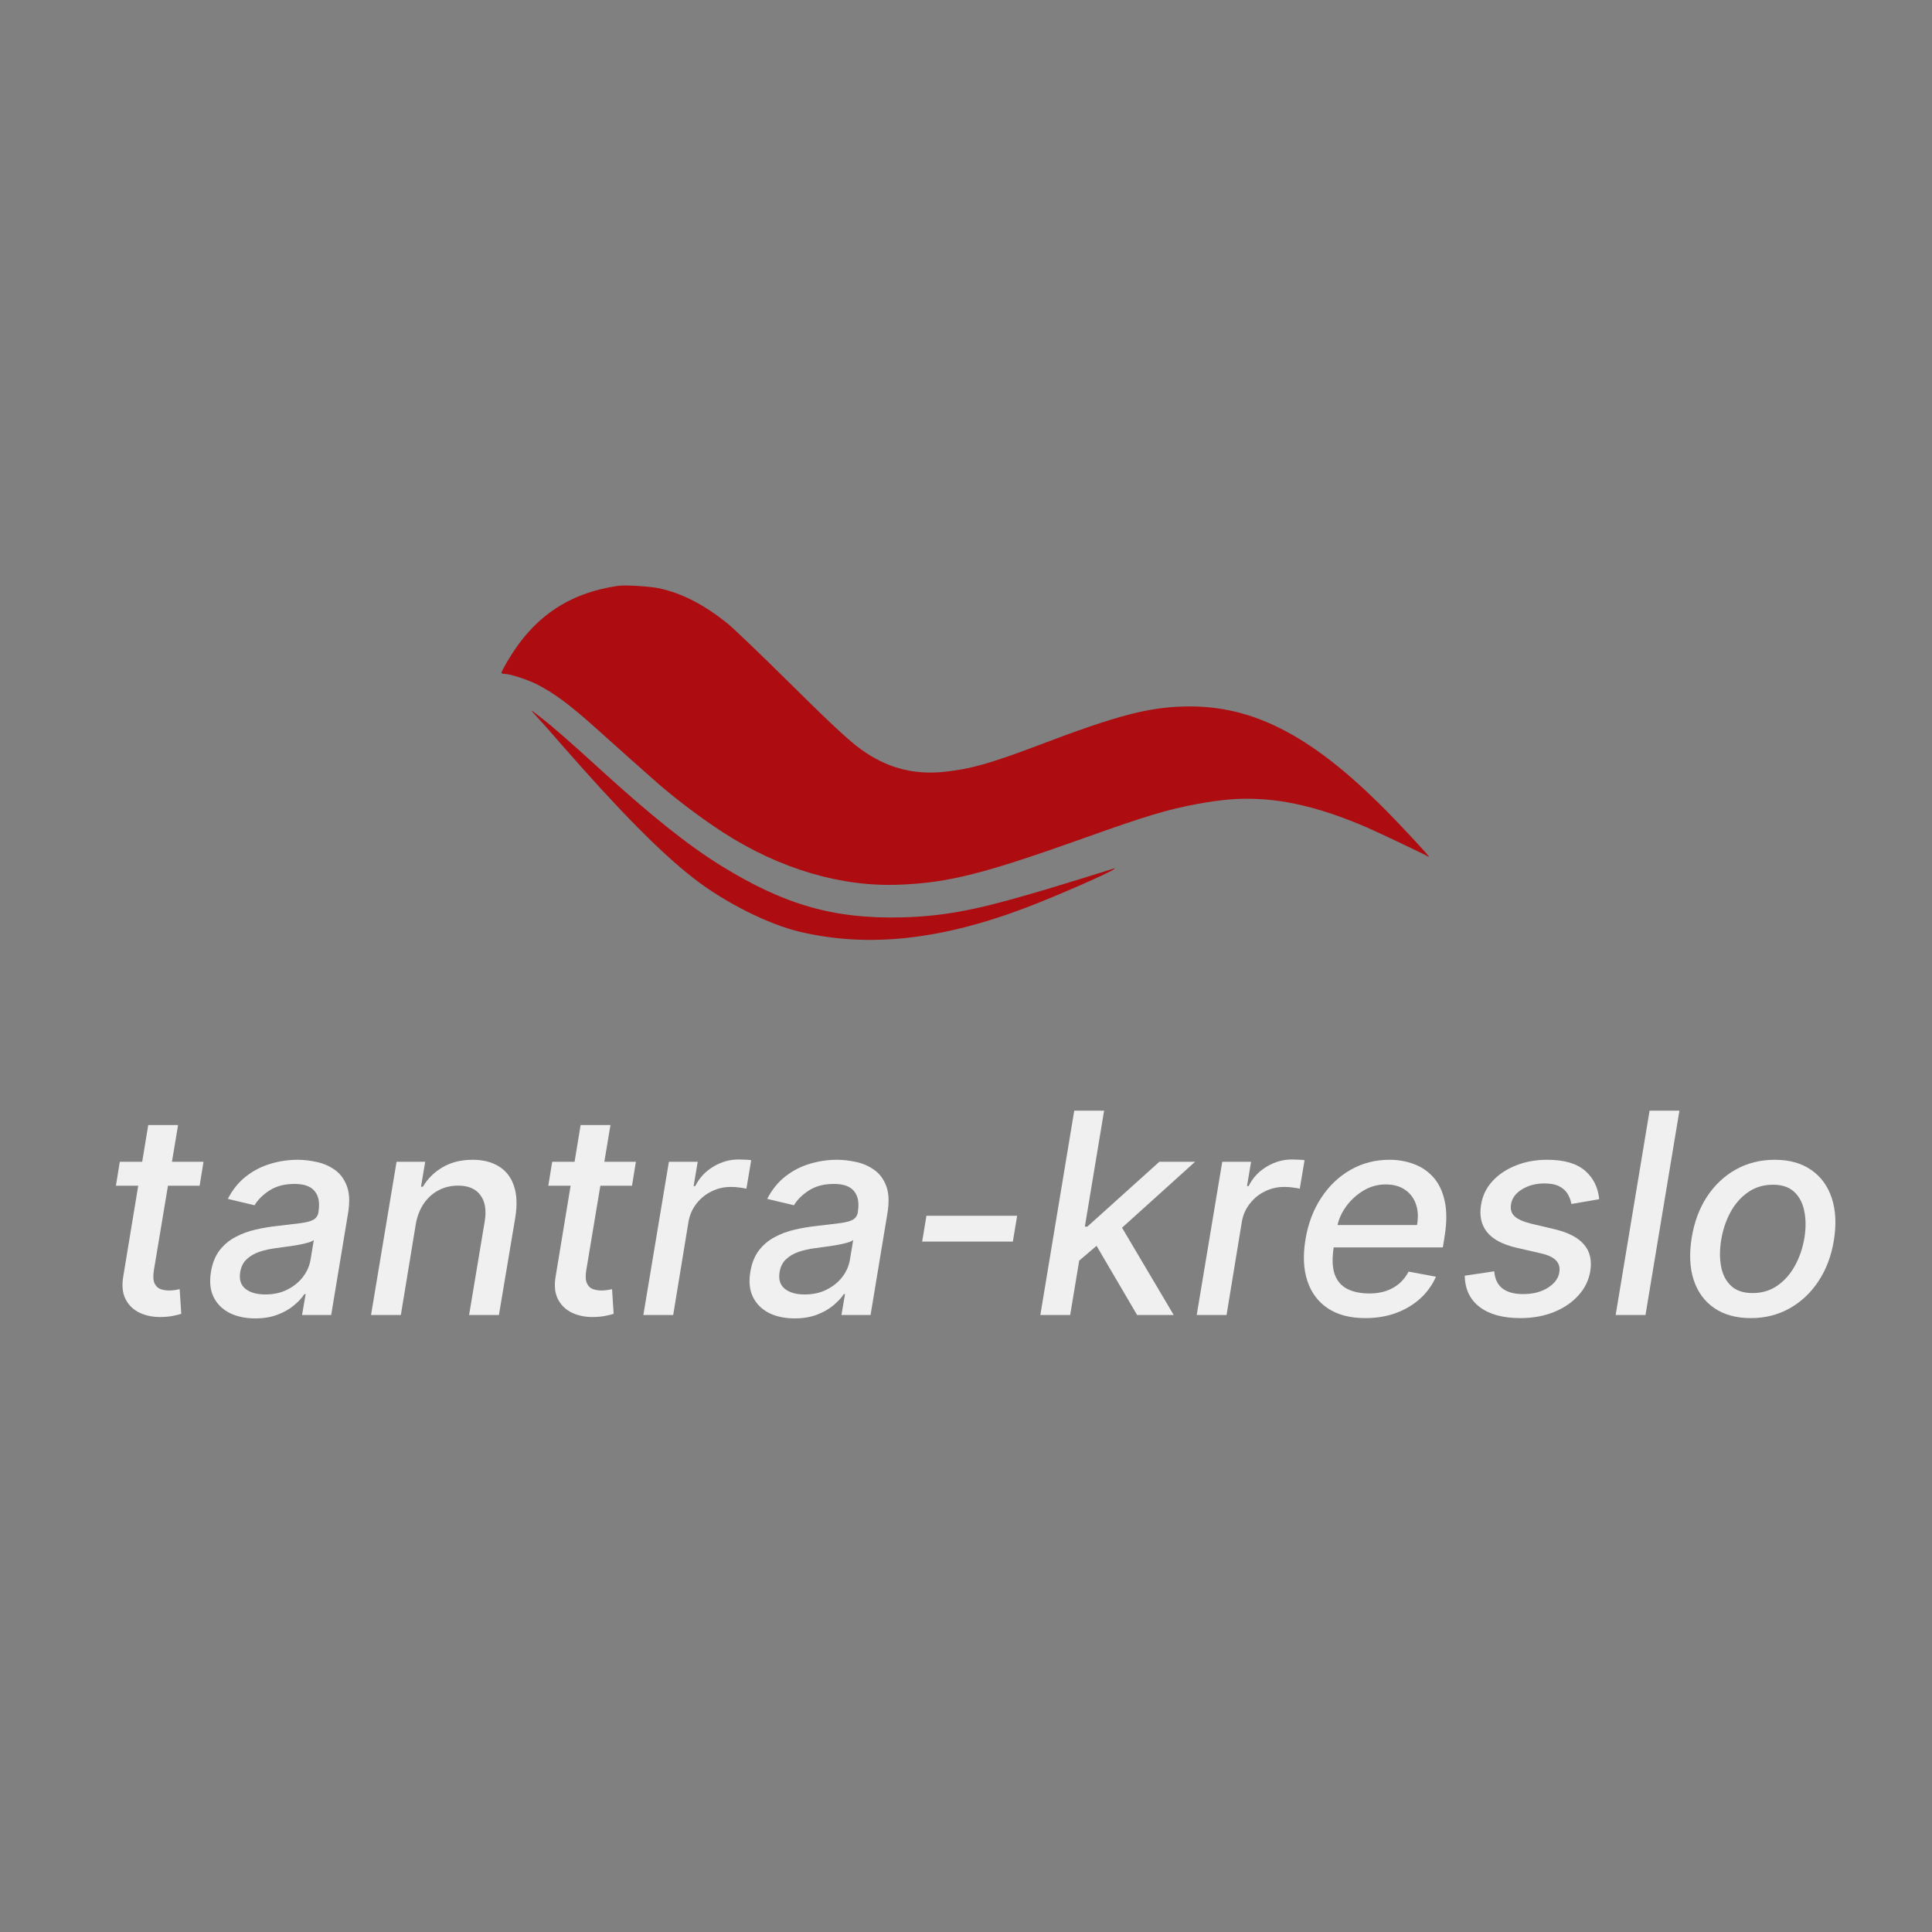 <?xml version="1.0" encoding="UTF-8"?> <svg xmlns="http://www.w3.org/2000/svg" width="100" height="100" viewBox="0 0 100 100" fill="none"><rect x="0" y="0" width="100" height="100" fill="#808080" stroke="none"/><path d="M10.534 60.133L10.332 61.373H6L6.201 60.133H10.534ZM7.673 58.233H9.217L7.967 65.736C7.919 66.035 7.928 66.261 7.993 66.412C8.059 66.561 8.158 66.662 8.293 66.717C8.43 66.769 8.584 66.795 8.752 66.795C8.876 66.795 8.985 66.786 9.078 66.769C9.171 66.752 9.245 66.738 9.3 66.728L9.382 68.003C9.279 68.037 9.14 68.072 8.964 68.106C8.792 68.144 8.582 68.165 8.334 68.168C7.928 68.175 7.561 68.103 7.234 67.951C6.907 67.796 6.663 67.562 6.501 67.249C6.339 66.932 6.3 66.535 6.382 66.056L7.673 58.233Z" fill="#F0F0F0"></path><path d="M13.207 68.24C12.705 68.24 12.266 68.147 11.891 67.962C11.515 67.772 11.238 67.499 11.059 67.141C10.88 66.783 10.834 66.344 10.92 65.824C10.995 65.376 11.144 65.008 11.364 64.719C11.588 64.43 11.86 64.201 12.18 64.032C12.5 63.86 12.848 63.731 13.223 63.645C13.598 63.559 13.977 63.495 14.359 63.454C14.841 63.399 15.232 63.352 15.531 63.314C15.834 63.276 16.061 63.218 16.213 63.139C16.364 63.056 16.455 62.922 16.486 62.736V62.7C16.559 62.252 16.493 61.904 16.29 61.657C16.09 61.405 15.743 61.28 15.247 61.28C14.731 61.28 14.297 61.393 13.946 61.62C13.598 61.848 13.342 62.102 13.176 62.385L11.793 62.054C12.04 61.572 12.355 61.183 12.738 60.887C13.123 60.588 13.545 60.371 14.003 60.237C14.46 60.099 14.929 60.03 15.407 60.03C15.724 60.03 16.053 60.068 16.393 60.144C16.734 60.216 17.044 60.35 17.323 60.546C17.605 60.743 17.815 61.023 17.953 61.388C18.091 61.75 18.111 62.219 18.015 62.798L17.142 68.065H15.634L15.82 66.981H15.758C15.627 67.18 15.445 67.376 15.211 67.569C14.98 67.762 14.698 67.922 14.364 68.049C14.03 68.177 13.645 68.24 13.207 68.24ZM13.734 67.001C14.164 67.001 14.545 66.917 14.875 66.748C15.209 66.579 15.479 66.359 15.686 66.087C15.893 65.812 16.022 65.517 16.073 65.204L16.244 64.182C16.178 64.237 16.063 64.287 15.898 64.332C15.736 64.376 15.553 64.416 15.35 64.45C15.147 64.485 14.948 64.514 14.751 64.538C14.559 64.562 14.399 64.585 14.271 64.605C13.968 64.643 13.684 64.707 13.419 64.796C13.158 64.886 12.939 65.015 12.763 65.183C12.588 65.349 12.478 65.569 12.433 65.844C12.371 66.227 12.462 66.516 12.707 66.712C12.954 66.905 13.297 67.001 13.734 67.001Z" fill="#F0F0F0"></path><path d="M21.522 63.355L20.748 68.065H19.204L20.526 60.133H22.008L21.791 61.424H21.889C22.14 61.001 22.483 60.663 22.917 60.412C23.354 60.157 23.87 60.03 24.466 60.03C25.003 60.03 25.454 60.144 25.819 60.371C26.187 60.595 26.447 60.928 26.598 61.373C26.753 61.817 26.777 62.366 26.671 63.02L25.824 68.065H24.28L25.091 63.206C25.183 62.631 25.108 62.182 24.863 61.858C24.622 61.531 24.238 61.367 23.712 61.367C23.354 61.367 23.022 61.445 22.715 61.6C22.412 61.755 22.156 61.982 21.946 62.281C21.739 62.578 21.598 62.935 21.522 63.355Z" fill="#F0F0F0"></path><path d="M32.914 60.133L32.712 61.373H28.38L28.581 60.133H32.914ZM30.053 58.233H31.597L30.347 65.736C30.299 66.035 30.308 66.261 30.373 66.412C30.439 66.561 30.538 66.662 30.673 66.717C30.81 66.769 30.963 66.795 31.132 66.795C31.256 66.795 31.365 66.786 31.457 66.769C31.55 66.752 31.625 66.738 31.68 66.728L31.762 68.003C31.659 68.037 31.52 68.072 31.344 68.106C31.172 68.144 30.962 68.165 30.714 68.168C30.308 68.175 29.941 68.103 29.614 67.951C29.287 67.796 29.043 67.562 28.881 67.249C28.719 66.932 28.679 66.535 28.762 66.056L30.053 58.233Z" fill="#F0F0F0"></path><path d="M33.3 68.065L34.622 60.133H36.114L35.902 61.393H35.985C36.198 60.966 36.51 60.631 36.92 60.386C37.329 60.139 37.766 60.014 38.231 60.014C38.331 60.014 38.445 60.018 38.572 60.025C38.699 60.028 38.803 60.037 38.882 60.051L38.634 61.528C38.575 61.51 38.469 61.491 38.314 61.471C38.159 61.447 37.999 61.435 37.834 61.435C37.472 61.435 37.136 61.512 36.827 61.667C36.517 61.818 36.257 62.03 36.047 62.302C35.837 62.571 35.701 62.877 35.639 63.221L34.844 68.065H33.3Z" fill="#F0F0F0"></path><path d="M41.126 68.24C40.623 68.24 40.184 68.147 39.809 67.962C39.434 67.772 39.156 67.499 38.977 67.141C38.798 66.783 38.752 66.344 38.838 65.824C38.914 65.376 39.062 65.008 39.282 64.719C39.506 64.43 39.778 64.201 40.098 64.032C40.418 63.86 40.766 63.731 41.141 63.645C41.516 63.559 41.895 63.495 42.277 63.454C42.759 63.399 43.15 63.352 43.449 63.314C43.752 63.276 43.979 63.218 44.131 63.139C44.282 63.056 44.373 62.922 44.404 62.736V62.7C44.477 62.252 44.411 61.904 44.208 61.657C44.009 61.405 43.661 61.28 43.165 61.28C42.649 61.28 42.215 61.393 41.864 61.62C41.516 61.848 41.26 62.102 41.094 62.385L39.711 62.054C39.959 61.572 40.273 61.183 40.656 60.887C41.041 60.588 41.463 60.371 41.921 60.237C42.379 60.099 42.847 60.03 43.325 60.03C43.642 60.03 43.971 60.068 44.312 60.144C44.652 60.216 44.962 60.35 45.241 60.546C45.523 60.743 45.733 61.023 45.871 61.388C46.009 61.75 46.029 62.219 45.933 62.798L45.06 68.065H43.553L43.738 66.981H43.676C43.546 67.18 43.363 67.376 43.129 67.569C42.898 67.762 42.616 67.922 42.282 68.049C41.948 68.177 41.563 68.24 41.126 68.24ZM41.652 67.001C42.083 67.001 42.463 66.917 42.793 66.748C43.127 66.579 43.398 66.359 43.604 66.087C43.811 65.812 43.94 65.517 43.991 65.204L44.162 64.182C44.096 64.237 43.981 64.287 43.816 64.332C43.654 64.376 43.472 64.416 43.268 64.45C43.065 64.485 42.866 64.514 42.669 64.538C42.477 64.562 42.317 64.585 42.189 64.605C41.886 64.643 41.602 64.707 41.337 64.796C41.076 64.886 40.857 65.015 40.681 65.183C40.506 65.349 40.396 65.569 40.351 65.844C40.289 66.227 40.38 66.516 40.625 66.712C40.872 66.905 41.215 67.001 41.652 67.001Z" fill="#F0F0F0"></path><path d="M52.647 62.927L52.425 64.264H47.731L47.953 62.927H52.647Z" fill="#F0F0F0"></path><path d="M55.712 65.375L56.006 63.49H56.28L60.008 60.133H61.857L57.623 63.955H57.38L55.712 65.375ZM53.848 68.065L55.603 57.489H57.148L55.392 68.065H53.848ZM58.857 68.065L56.647 64.295L57.881 63.216L60.752 68.065H58.857Z" fill="#F0F0F0"></path><path d="M61.942 68.065L63.264 60.133H64.756L64.545 61.393H64.627C64.841 60.966 65.152 60.631 65.562 60.386C65.972 60.139 66.409 60.014 66.874 60.014C66.973 60.014 67.087 60.018 67.214 60.025C67.342 60.028 67.445 60.037 67.524 60.051L67.276 61.528C67.218 61.51 67.111 61.491 66.956 61.471C66.801 61.447 66.641 61.435 66.476 61.435C66.114 61.435 65.779 61.512 65.469 61.667C65.159 61.818 64.899 62.03 64.689 62.302C64.479 62.571 64.343 62.877 64.281 63.221L63.486 68.065H61.942Z" fill="#F0F0F0"></path><path d="M70.665 68.225C69.887 68.225 69.243 68.058 68.734 67.724C68.228 67.387 67.873 66.913 67.67 66.304C67.467 65.691 67.434 64.974 67.572 64.151C67.706 63.338 67.976 62.622 68.383 62.003C68.789 61.383 69.295 60.899 69.901 60.552C70.51 60.204 71.183 60.03 71.92 60.03C72.367 60.03 72.789 60.104 73.185 60.252C73.584 60.4 73.923 60.633 74.202 60.949C74.481 61.266 74.674 61.677 74.781 62.183C74.891 62.686 74.887 63.297 74.77 64.016L74.682 64.564H68.372L68.553 63.407H73.345C73.417 63.001 73.398 62.641 73.288 62.328C73.178 62.011 72.989 61.762 72.72 61.579C72.455 61.397 72.121 61.306 71.718 61.306C71.305 61.306 70.92 61.414 70.562 61.631C70.204 61.848 69.904 62.125 69.663 62.462C69.426 62.796 69.276 63.14 69.214 63.495L69.033 64.553C68.944 65.132 68.959 65.597 69.08 65.948C69.204 66.299 69.421 66.554 69.73 66.712C70.04 66.87 70.427 66.95 70.892 66.95C71.192 66.95 71.469 66.908 71.724 66.826C71.982 66.74 72.211 66.614 72.41 66.449C72.61 66.28 72.777 66.07 72.911 65.819L74.326 66.082C74.137 66.512 73.865 66.889 73.51 67.213C73.156 67.533 72.737 67.783 72.255 67.962C71.777 68.137 71.247 68.225 70.665 68.225Z" fill="#F0F0F0"></path><path d="M82.775 62.07L81.335 62.318C81.304 62.135 81.24 61.963 81.144 61.801C81.051 61.639 80.908 61.509 80.715 61.409C80.522 61.306 80.266 61.254 79.946 61.254C79.502 61.254 79.112 61.355 78.779 61.559C78.448 61.762 78.259 62.02 78.211 62.333C78.166 62.588 78.226 62.794 78.391 62.953C78.557 63.108 78.847 63.237 79.264 63.34L80.483 63.629C81.185 63.798 81.688 64.061 81.99 64.419C82.297 64.774 82.404 65.235 82.311 65.803C82.231 66.275 82.025 66.693 81.691 67.058C81.361 67.423 80.937 67.709 80.421 67.915C79.904 68.122 79.329 68.225 78.696 68.225C77.794 68.225 77.092 68.034 76.589 67.652C76.087 67.27 75.828 66.729 75.815 66.03L77.343 65.803C77.371 66.192 77.51 66.487 77.761 66.686C78.016 66.882 78.369 66.981 78.82 66.981C79.336 66.984 79.768 66.876 80.116 66.655C80.464 66.435 80.662 66.168 80.71 65.855C80.751 65.61 80.696 65.407 80.545 65.246C80.397 65.084 80.135 64.96 79.76 64.874L78.479 64.579C77.763 64.411 77.257 64.139 76.961 63.764C76.665 63.388 76.565 62.917 76.662 62.349C76.737 61.884 76.933 61.479 77.25 61.135C77.57 60.787 77.975 60.517 78.464 60.324C78.953 60.128 79.493 60.03 80.085 60.03C80.949 60.03 81.598 60.216 82.032 60.588C82.466 60.956 82.713 61.45 82.775 62.07Z" fill="#F0F0F0"></path><path d="M86.926 57.489L85.17 68.065H83.626L85.382 57.489H86.926Z" fill="#F0F0F0"></path><path d="M90.624 68.225C89.871 68.225 89.24 68.053 88.734 67.709C88.228 67.361 87.872 66.876 87.665 66.252C87.462 65.626 87.428 64.898 87.562 64.068C87.693 63.256 87.956 62.547 88.352 61.941C88.752 61.335 89.251 60.865 89.85 60.531C90.452 60.197 91.122 60.03 91.859 60.03C92.612 60.03 93.241 60.204 93.743 60.552C94.249 60.899 94.606 61.386 94.812 62.013C95.019 62.639 95.055 63.369 94.921 64.202C94.79 65.008 94.523 65.714 94.12 66.32C93.721 66.922 93.222 67.39 92.623 67.724C92.024 68.058 91.358 68.225 90.624 68.225ZM90.712 66.929C91.208 66.929 91.64 66.798 92.008 66.536C92.38 66.275 92.683 65.927 92.917 65.493C93.151 65.06 93.311 64.585 93.397 64.068C93.477 63.569 93.475 63.113 93.392 62.7C93.313 62.283 93.141 61.949 92.876 61.698C92.611 61.447 92.242 61.321 91.771 61.321C91.275 61.321 90.84 61.453 90.464 61.719C90.093 61.98 89.79 62.33 89.555 62.767C89.325 63.204 89.168 63.681 89.086 64.197C89.006 64.693 89.006 65.149 89.086 65.566C89.165 65.979 89.337 66.309 89.602 66.557C89.867 66.805 90.237 66.929 90.712 66.929Z" fill="#F0F0F0"></path><path d="M31.971 30.325C29.412 30.709 27.61 31.936 26.267 34.221C26.093 34.517 25.953 34.785 25.953 34.819C25.953 34.854 26.029 34.883 26.122 34.883C26.401 34.883 27.267 35.162 27.773 35.412C28.68 35.872 29.511 36.488 30.924 37.761C31.773 38.529 33.453 40.023 34.063 40.558C35.034 41.401 36.366 42.401 37.447 43.098C40.36 44.976 43.563 45.924 46.592 45.79C49.127 45.685 50.929 45.226 56.127 43.372C59.336 42.226 60.458 41.889 62.022 41.604C63.197 41.389 64.069 41.313 65.051 41.354C66.749 41.424 68.54 41.883 70.662 42.79C71.301 43.063 73.725 44.215 73.947 44.348C74.069 44.424 73.691 43.999 72.563 42.802C68.383 38.36 65.197 36.558 61.563 36.564C59.557 36.569 57.883 37 53.749 38.575C51.267 39.517 50.214 39.813 48.837 39.953C47.366 40.098 46.092 39.79 44.866 38.994C44.133 38.523 43.319 37.773 40.749 35.232C39.343 33.837 37.941 32.5 37.639 32.255C36.418 31.285 35.337 30.726 34.157 30.459C33.674 30.349 32.343 30.267 31.971 30.325Z" fill="#AD0C11"></path><path d="M27.756 37.064C28.11 37.447 28.418 37.796 28.947 38.407C32.093 42.011 34.215 44.157 35.953 45.499C37.552 46.732 39.779 47.848 41.412 48.232C44.947 49.063 48.709 48.656 53.162 46.959C54.703 46.371 57.517 45.139 57.668 44.982C57.709 44.941 57.691 44.935 57.621 44.965C57.464 45.017 54.395 45.965 54.15 46.034C54.04 46.069 53.534 46.215 53.028 46.36C50.337 47.139 48.709 47.43 46.697 47.482C43.185 47.575 40.598 46.837 37.319 44.808C35.61 43.749 33.709 42.232 31.052 39.808C29.517 38.407 28.604 37.61 28.017 37.157C27.418 36.691 27.407 36.686 27.756 37.064Z" fill="#AD0C11"></path></svg> 